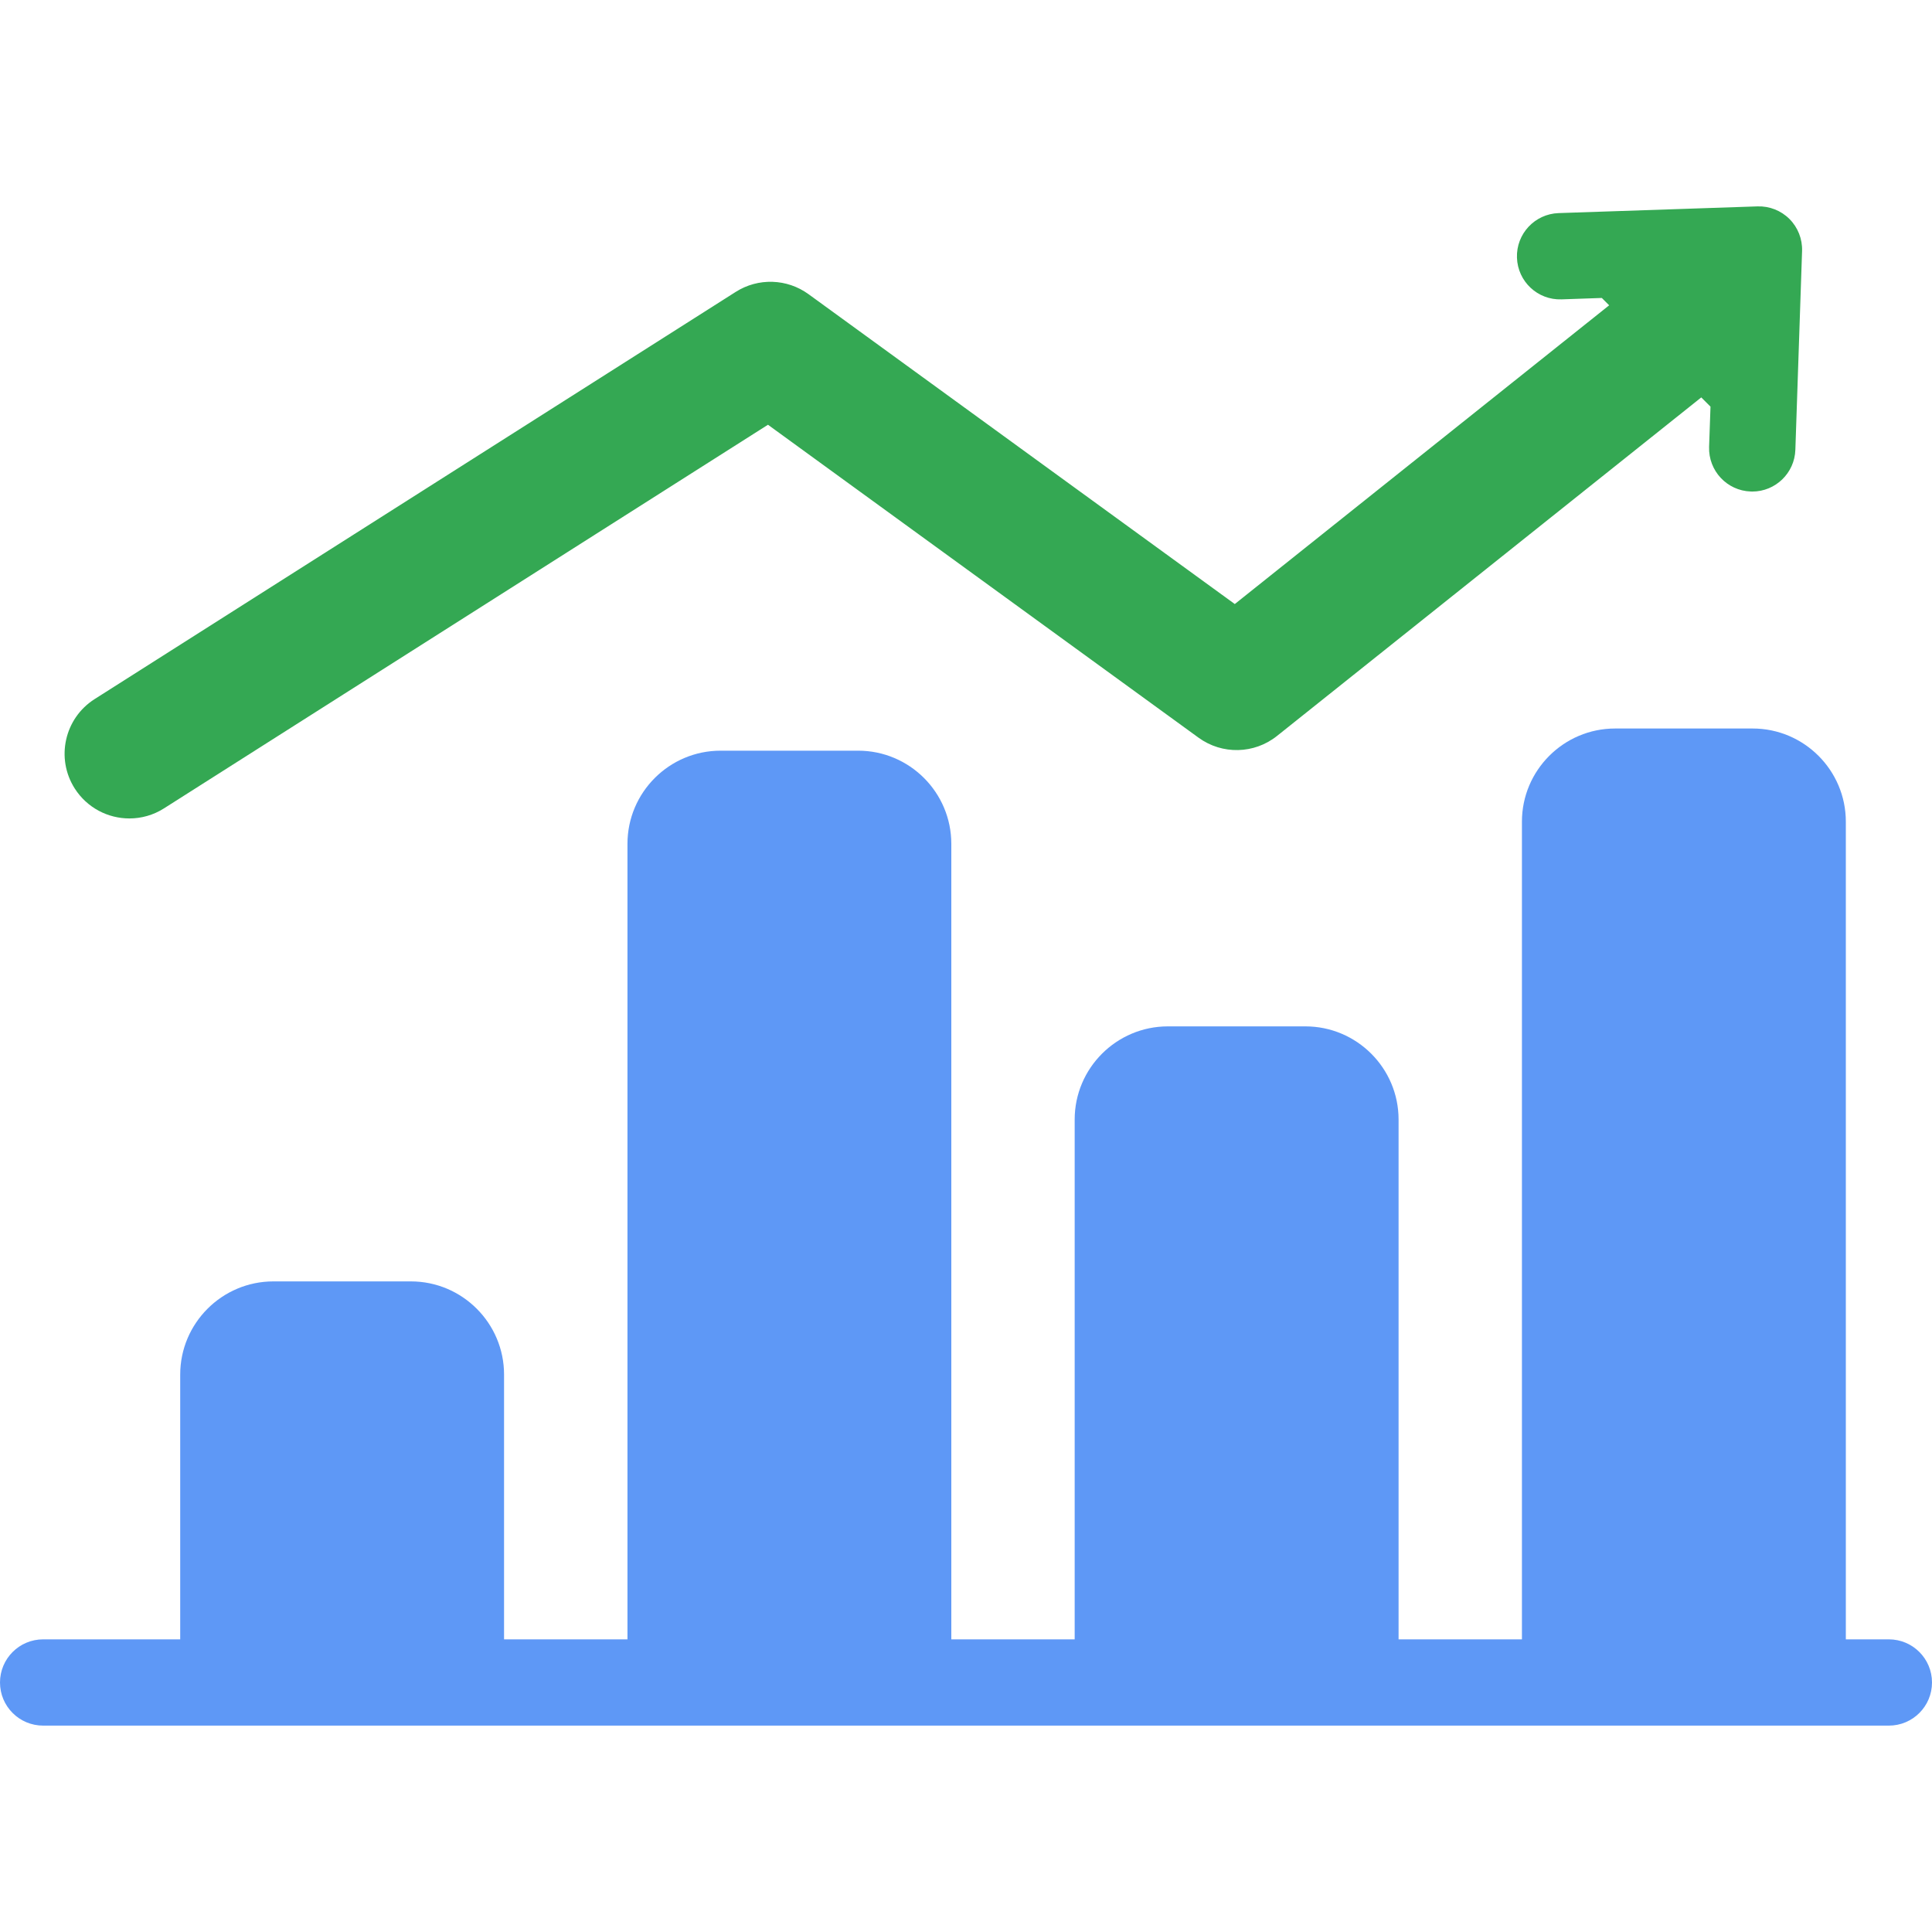 <svg width="40" height="40" viewBox="0 0 40 40" fill="none" xmlns="http://www.w3.org/2000/svg">
<path d="M37.049 4.534C36.874 4.359 36.635 4.265 36.387 4.273L32.269 4.412C31.776 4.429 31.39 4.842 31.407 5.335C31.423 5.828 31.835 6.215 32.33 6.198L33.164 6.169L33.316 6.321L31.842 7.497L25.565 12.506L22.317 10.145L16.739 6.09C16.294 5.767 15.697 5.748 15.233 6.043L1.959 14.474C1.334 14.871 1.15 15.699 1.546 16.323C1.802 16.725 2.235 16.945 2.679 16.945C2.924 16.945 3.173 16.878 3.396 16.736L7.122 14.369L15.9 8.794L19.02 11.062L24.816 15.274C25.304 15.628 25.968 15.613 26.439 15.237L35.223 8.228L35.414 8.419L35.385 9.253C35.369 9.746 35.755 10.16 36.248 10.176C36.258 10.177 36.269 10.177 36.279 10.177C36.758 10.177 37.155 9.796 37.171 9.313L37.31 5.196C37.318 4.949 37.224 4.709 37.049 4.534Z" fill="#34A853"/>
<path d="M39.107 33.941H38.216V17.012C38.216 15.948 37.35 15.083 36.287 15.083H33.439C32.376 15.083 31.51 15.948 31.51 17.012V33.941H28.956V23.179C28.956 22.115 28.09 21.25 27.027 21.25H24.18C23.116 21.25 22.25 22.115 22.25 23.179V33.941H19.696V17.471C19.696 16.407 18.831 15.542 17.767 15.542H14.919C13.856 15.542 12.991 16.407 12.991 17.471V33.941H10.436V28.459C10.436 27.396 9.571 26.53 8.507 26.53H5.66C4.597 26.53 3.731 27.396 3.731 28.459V33.941H0.893C0.4 33.941 0 34.341 0 34.834C0 35.328 0.4 35.727 0.893 35.727H39.107C39.6 35.727 40 35.328 40 34.834C40 34.341 39.6 33.941 39.107 33.941Z" fill="#5E98F6"/>
</svg>

